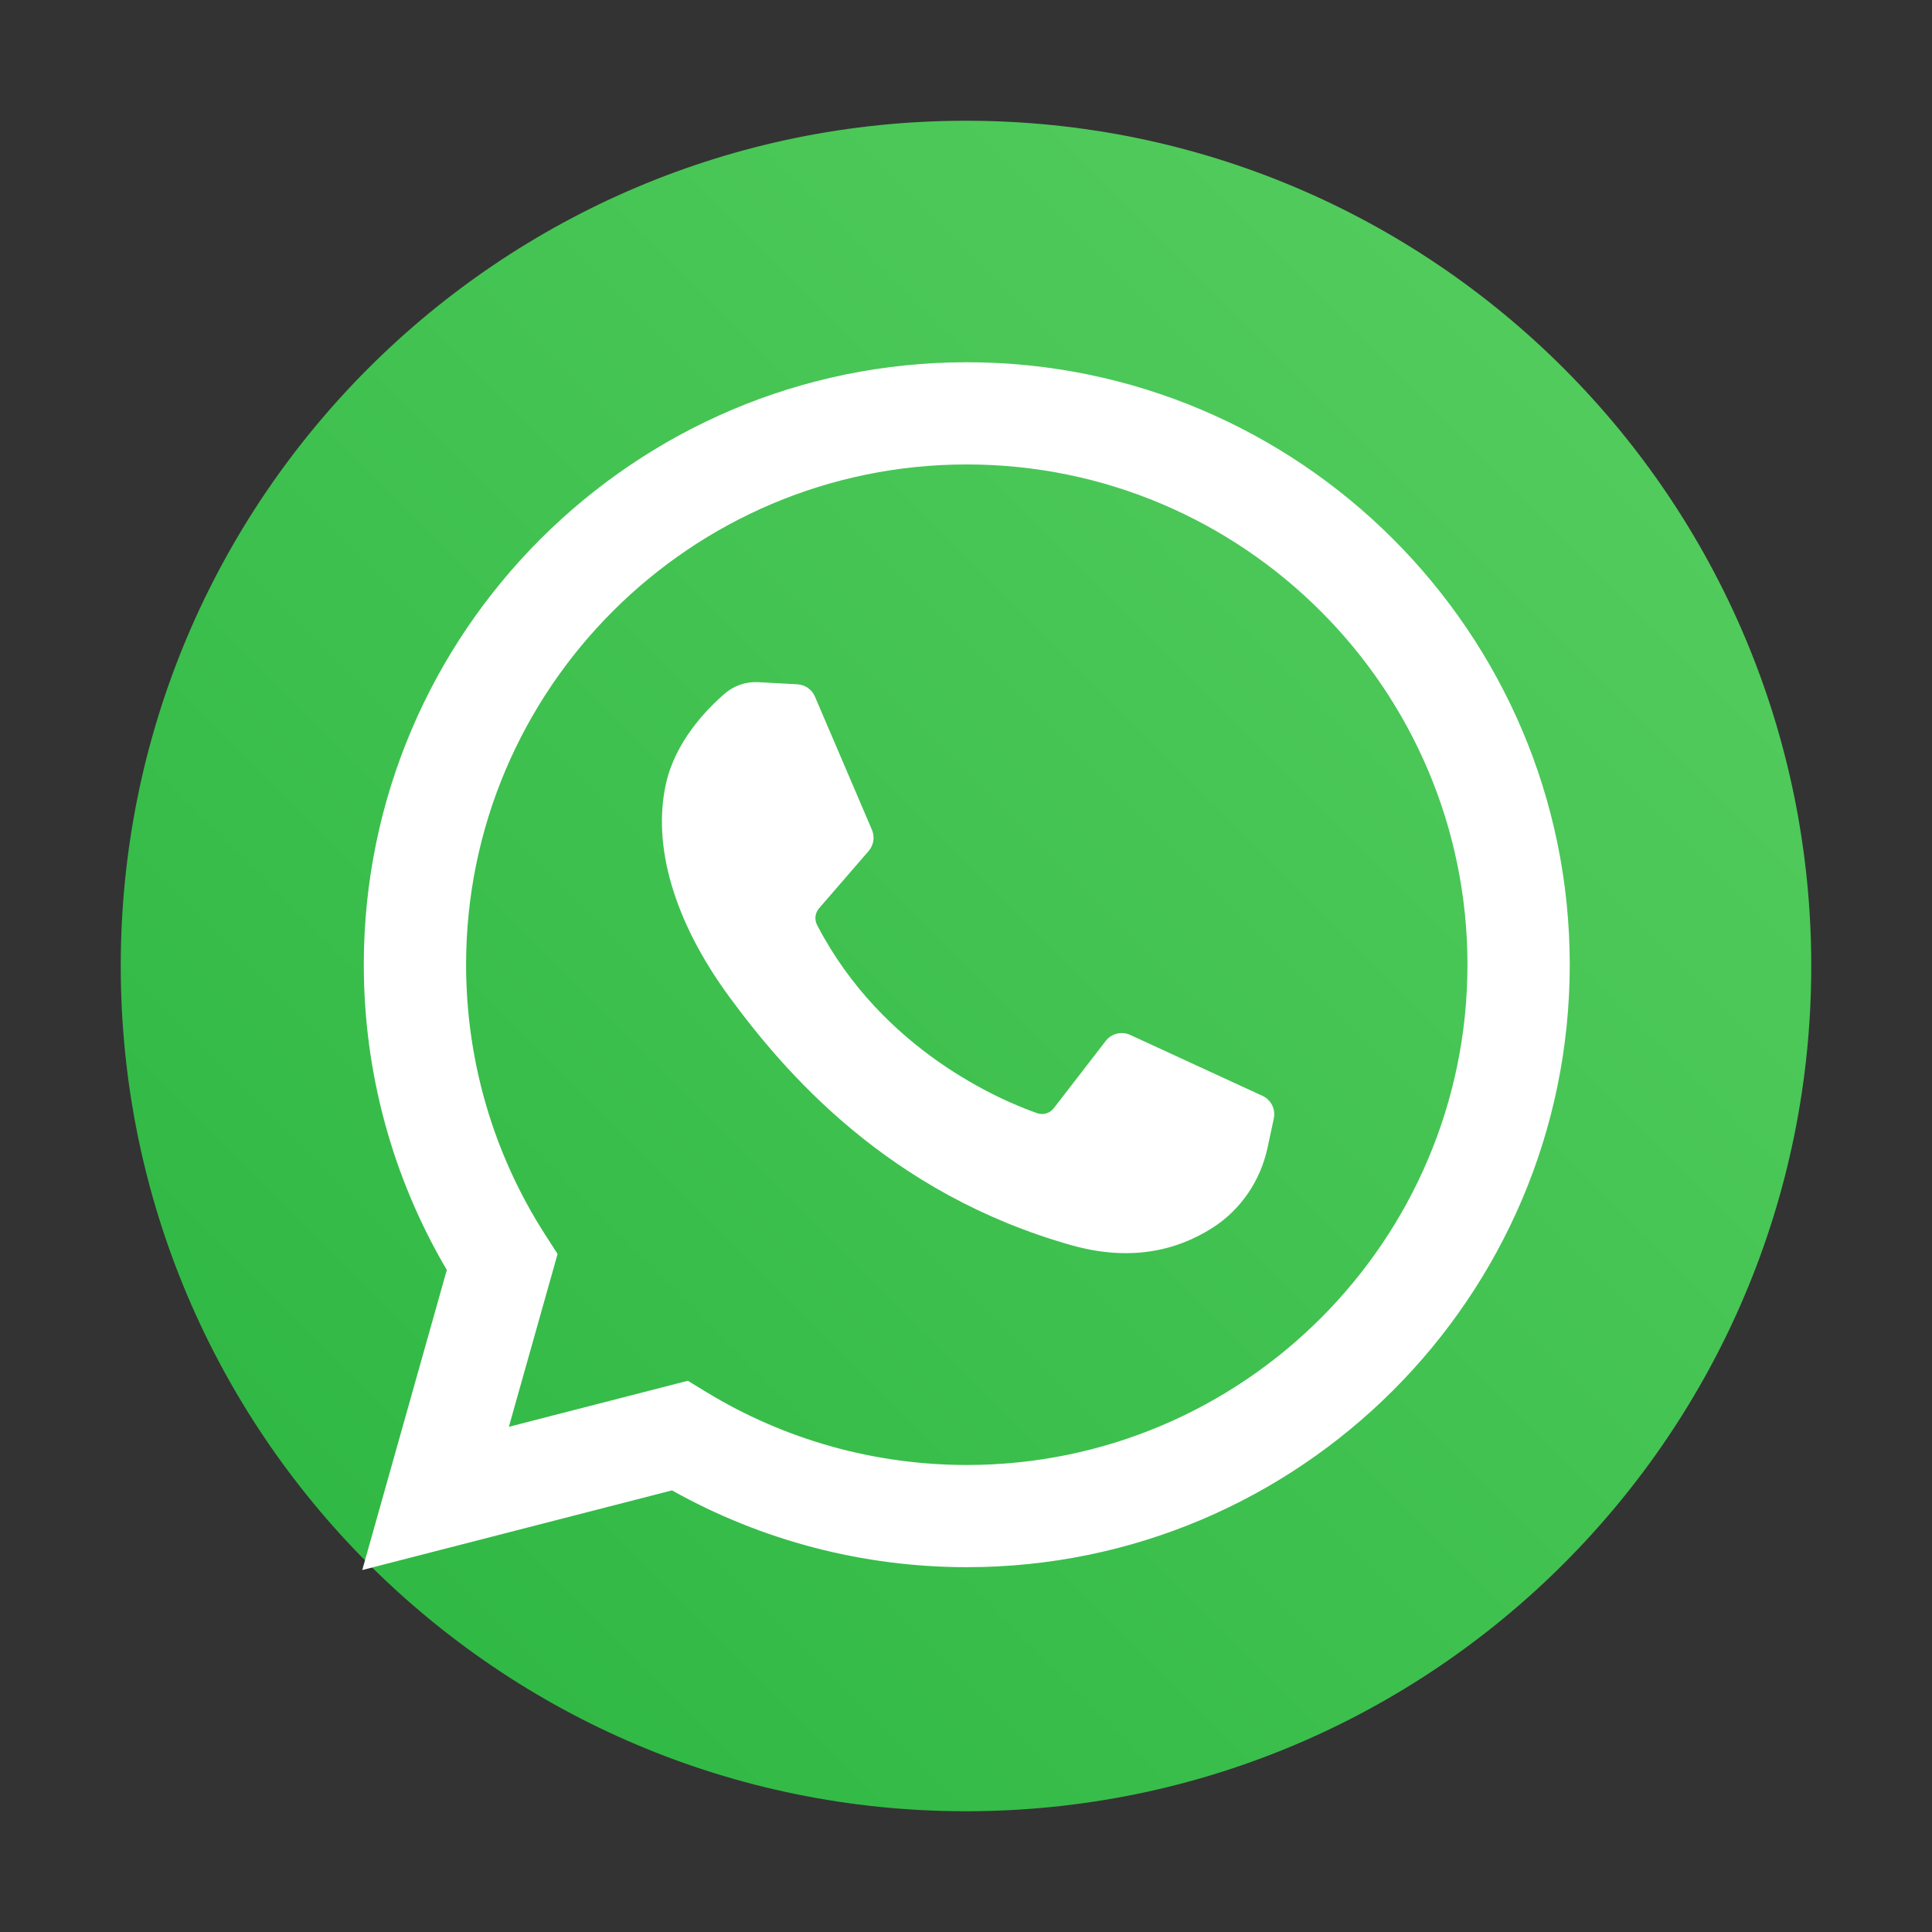 <?xml version="1.0" encoding="UTF-8"?>
<svg width="1024px" height="1024px" viewBox="0 0 1024 1024" version="1.1" xmlns="http://www.w3.org/2000/svg" xmlns:xlink="http://www.w3.org/1999/xlink">
    <rect x="0" y="0" width="1024" height="1024" fill="#333333" stroke="none"/>
    <title>活动专题/ppbxv2/0075_Whatsapp_cai</title>
    <defs>
        <linearGradient x1="100%" y1="0%" x2="0%" y2="100%" id="linearGradient-1">
            <stop stop-color="#58CF61" offset="0%"></stop>
            <stop stop-color="#2AB540" offset="100%"></stop>
        </linearGradient>
    </defs>
    <g id="活动专题/ppbxv2/0075_Whatsapp_cai" stroke="none" stroke-width="1" fill="none" fill-rule="evenodd">
        <g id="产品icon/Product_Colour/whatsapp_colour" transform="translate(64, 64)" fill-rule="nonzero">
            <g id="编组">
                <path d="M448,896 C200.57,896 0,695.43 0,448 C0,200.57 200.57,0 448,0 C695.43,0 896,200.57 896,448 C896,695.43 695.43,896 448,896 Z" id="路径" fill="url(#linearGradient-1)"></path>
                <path d="M448.413,128 C624.635,128 768,271.247 768,447.321 C768,623.394 624.635,766.64 448.413,766.64 C393.503,766.64 339.736,752.597 292.17,725.931 L128,768.155 L172.822,609.096 C143.998,560.171 128.823,504.505 128.823,447.321 C128.823,271.246 272.19,128 448.413,128 Z M448.411,182.167 C302.081,182.167 183.036,301.113 183.036,447.319 C183.036,498.262 197.526,547.734 224.937,590.383 L231.526,600.633 L205.715,692.231 L300.562,667.837 L310.346,673.805 C351.816,699.101 399.56,712.472 448.412,712.472 C594.741,712.472 713.786,593.525 713.786,447.32 C713.786,301.114 594.742,182.167 448.411,182.167 Z M320.073,303.663 C324.996,299.394 331.39,297.209 337.898,297.57 L358.636,298.699 C362.721,298.923 366.324,301.444 367.931,305.202 L398.142,375.821 C399.756,379.594 399.076,383.957 396.39,387.061 L370.094,417.454 C367.974,419.925 367.578,423.438 369.093,426.32 C403.725,492.973 466.841,519.386 485.683,526.002 C488.892,527.126 492.461,526.065 494.532,523.37 L522.046,487.731 C525.107,483.769 530.501,482.445 535.05,484.539 L605.136,516.817 C609.702,518.918 612.199,523.903 611.146,528.814 L607.835,544.266 C604.1,561.7 593.737,577.121 578.705,586.729 C559.724,598.861 535.123,604.817 503.851,595.981 C406.803,568.562 351.922,504.365 322.472,464.24 C293.022,424.117 281.643,383.993 289.006,351.225 C293.943,329.25 310.019,312.386 320.073,303.663 Z" id="形状结合" fill="#FFFFFF"></path>
            </g>
        </g>
    </g>
</svg>